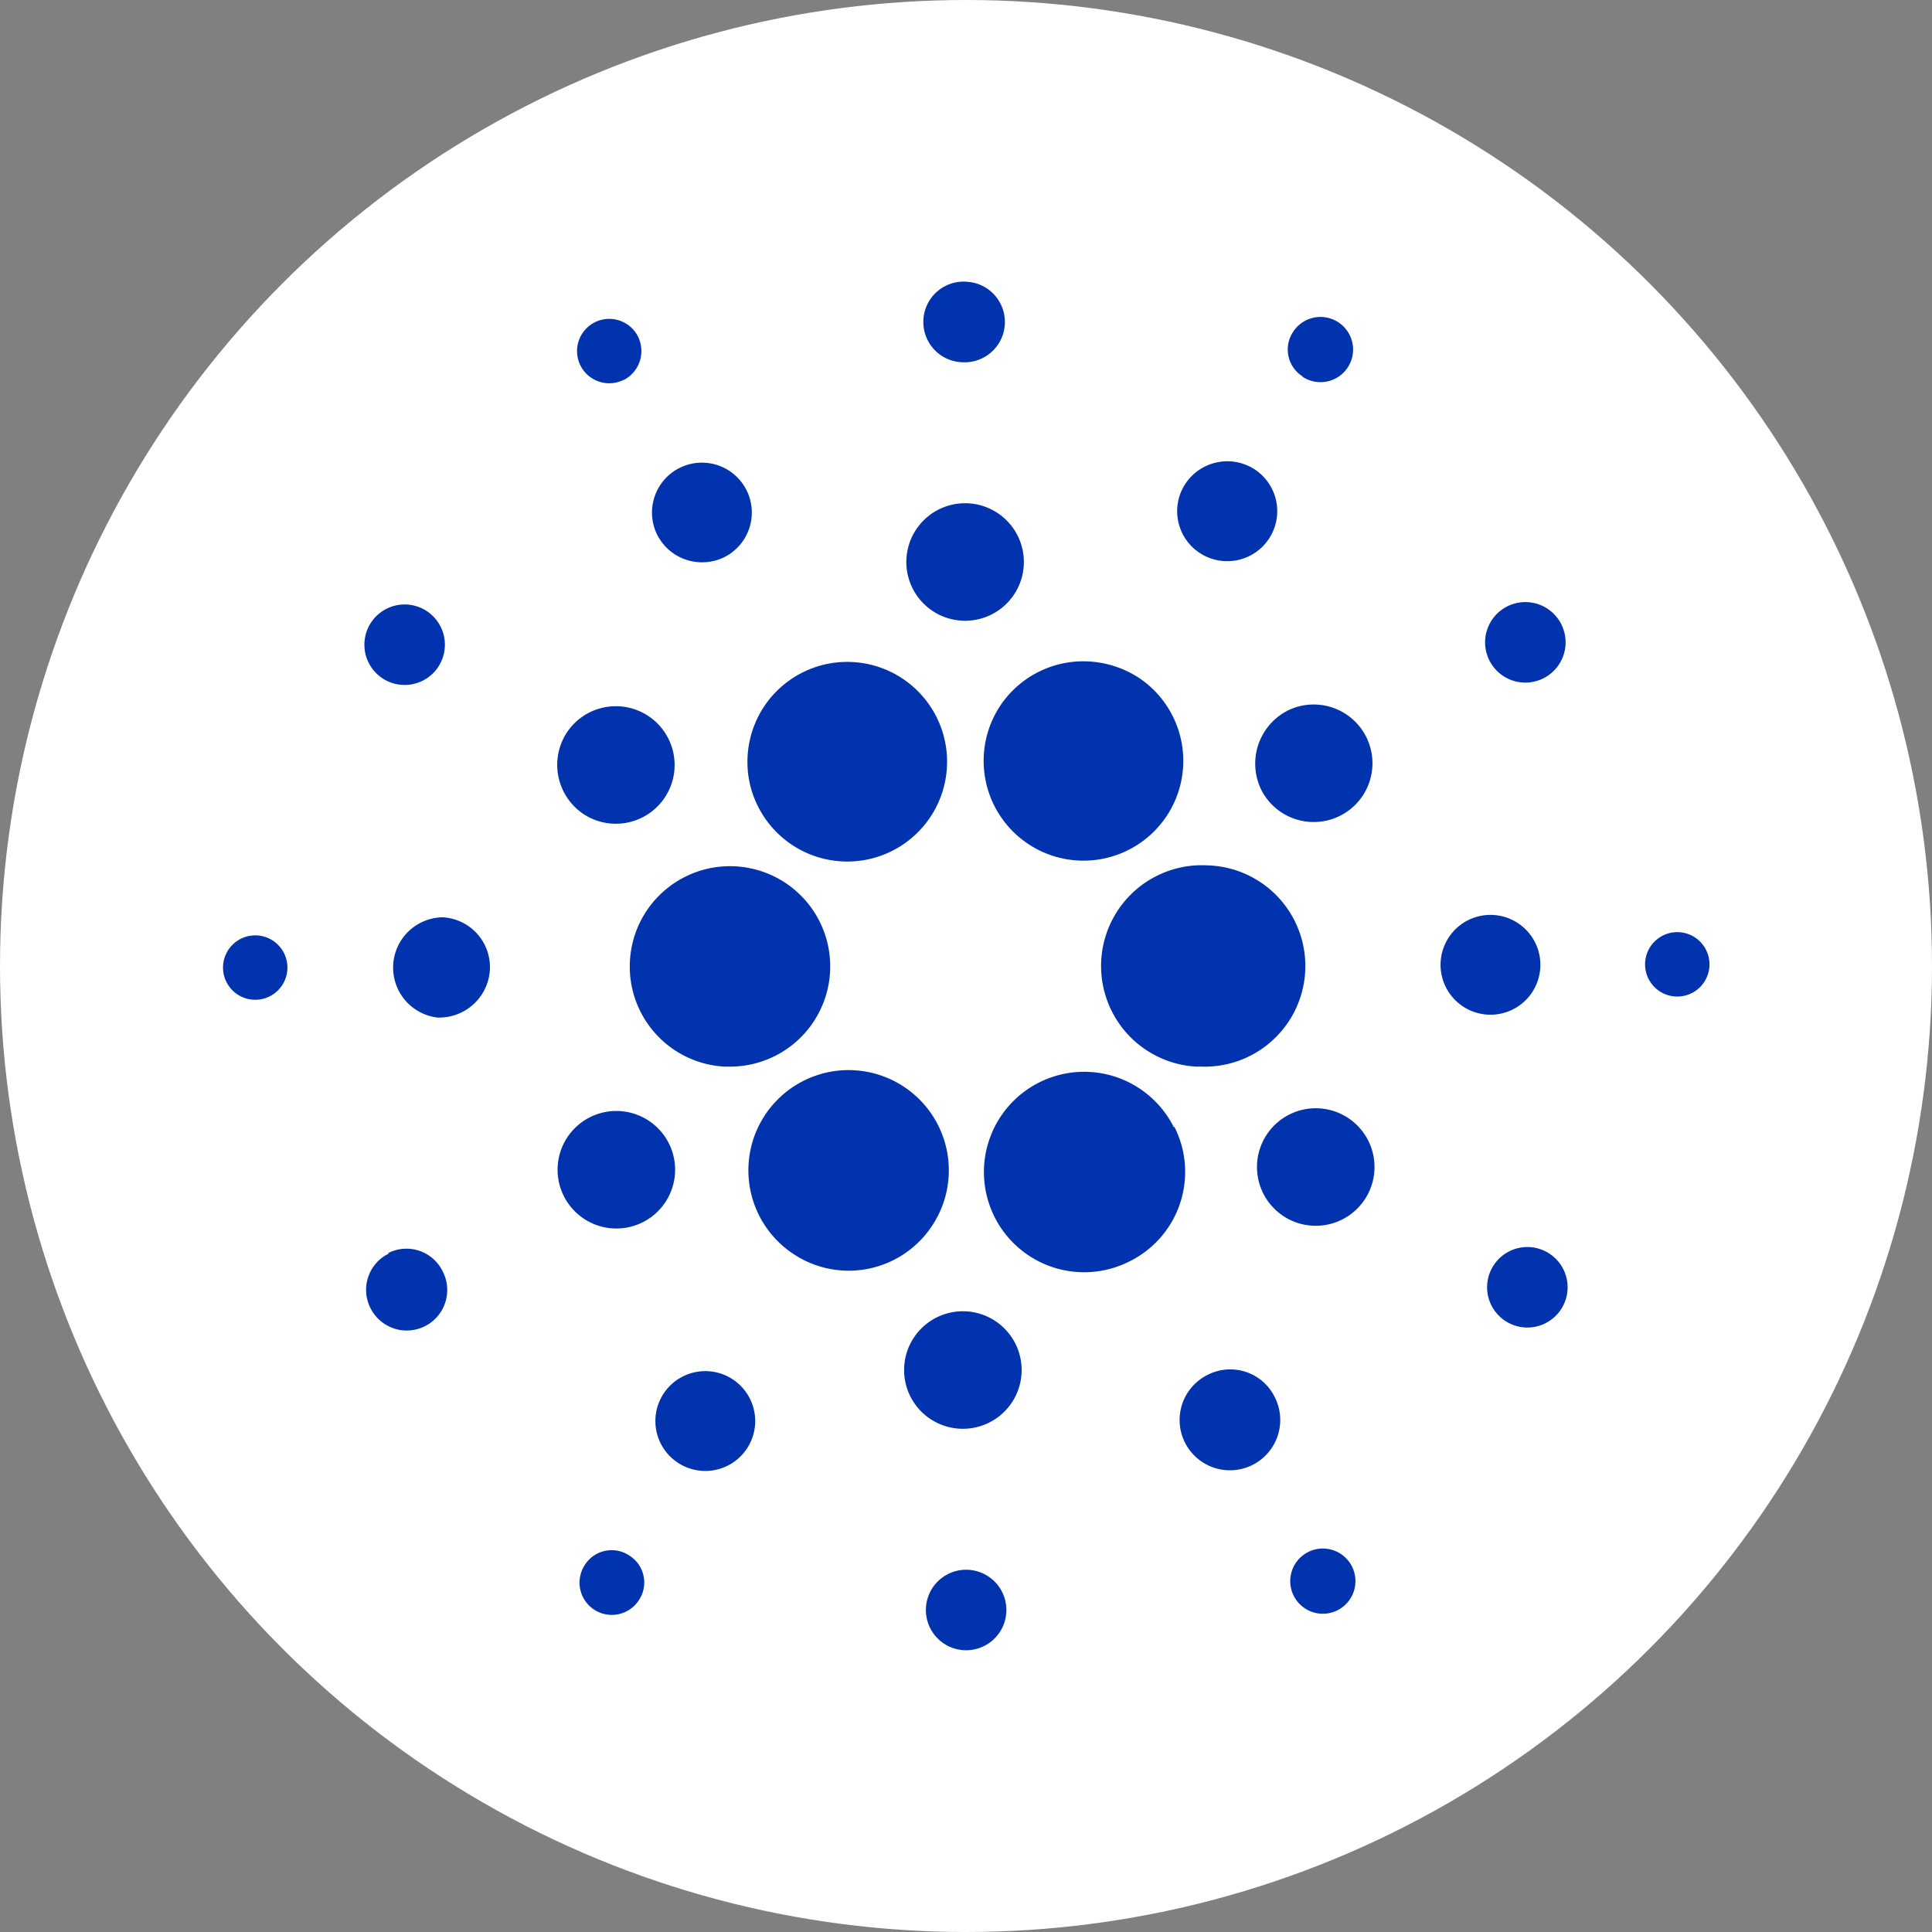 <svg id="Capa_1" data-name="Capa 1" xmlns="http://www.w3.org/2000/svg" viewBox="0 0 48 48"><rect x="0" y="0" width="48" height="48" fill="#808080" stroke="none"/><defs><style>.cls-1{fill:#fff;}.cls-2{fill:#0033ad;}</style></defs><circle class="cls-1" cx="24" cy="24" r="24"/><path class="cls-2" d="M15.65,23.88A2.49,2.49,0,0,0,18,26.5h.14a2.49,2.49,0,1,0-2.49-2.62Z"/><path class="cls-2" d="M6.38,23.24a.8.8,0,1,0,.76.84.8.8,0,0,0-.76-.84Z"/><path class="cls-2" d="M15.5,9.44a.81.81,0,0,0,.35-1.08.8.8,0,1,0-.36,1.08Z"/><path class="cls-2" d="M18,13.84a1.24,1.24,0,1,0-1.67-.55A1.25,1.25,0,0,0,18,13.84Z"/><path class="cls-2" d="M9.53,16.87a1,1,0,1,0-.3-1.42h0A1,1,0,0,0,9.53,16.87Z"/><path class="cls-2" d="M11,22.79a1.25,1.25,0,0,0-.14,2.49,1.26,1.26,0,0,0,1.31-1.17h0A1.24,1.24,0,0,0,11,22.79Z"/><path class="cls-2" d="M9.67,31.14a1,1,0,0,0-.46,1.37A1,1,0,1,0,11,31.59h0a1,1,0,0,0-1.37-.45Z"/><path class="cls-2" d="M14.49,20.22a1.46,1.46,0,1,0-.42-2,1.47,1.47,0,0,0,.42,2Z"/><path class="cls-2" d="M29.81,13.74a1.24,1.24,0,0,0,1.36-2.08,1.25,1.25,0,0,0-1.72.36h0a1.24,1.24,0,0,0,.36,1.72Z"/><path class="cls-2" d="M32.36,9.36a.81.81,0,1,0-.23-1.12h0a.79.79,0,0,0,.23,1.11Z"/><path class="cls-2" d="M30,21.5a2.49,2.49,0,0,0-.28,5h.14a2.49,2.49,0,0,0,.14-5Z"/><path class="cls-2" d="M18.84,20.05a2.48,2.48,0,1,0-.27-1.12A2.43,2.43,0,0,0,18.84,20.05Z"/><path class="cls-2" d="M38.33,16.86a1,1,0,0,0,.45-1.37,1,1,0,1,0-.45,1.37Z"/><path class="cls-2" d="M32,17.65a1.48,1.48,0,0,0-.65,2,1.46,1.46,0,1,0,.65-2Z"/><path class="cls-2" d="M23.91,9a1,1,0,1,0,.11-2,1,1,0,0,0-1.08,1A1,1,0,0,0,23.9,9Z"/><path class="cls-2" d="M23.89,15.42a1.46,1.46,0,1,0-1.37-1.54,1.46,1.46,0,0,0,1.37,1.54Z"/><path class="cls-2" d="M16,30.35a1.46,1.46,0,1,0-2-.65h0A1.46,1.46,0,0,0,16,30.35Z"/><path class="cls-2" d="M24.84,17.55a2.48,2.48,0,1,0,3.44-.72,2.54,2.54,0,0,0-1.36-.4A2.48,2.48,0,0,0,24.84,17.55Z"/><path class="cls-2" d="M29.16,28a2.49,2.49,0,1,0-1.1,3.34h0A2.48,2.48,0,0,0,29.18,28Z"/><path class="cls-2" d="M33.5,27.78a1.46,1.46,0,1,0,.42,2h0A1.46,1.46,0,0,0,33.5,27.78Z"/><path class="cls-2" d="M38.27,24A1.24,1.24,0,1,0,37,25.21h0A1.24,1.24,0,0,0,38.27,24Z"/><path class="cls-2" d="M41.71,23.16a.8.8,0,1,0,.76.85A.8.8,0,0,0,41.71,23.16Z"/><path class="cls-2" d="M38.47,31.13a1,1,0,1,0,.3,1.42A1,1,0,0,0,38.47,31.13Z"/><path class="cls-2" d="M15.64,38.65a.79.79,0,0,0-1.11.23.8.8,0,1,0,1.34.88h0A.79.79,0,0,0,15.64,38.65Z"/><path class="cls-2" d="M32.5,38.56a.81.81,0,1,0,1.09.36.81.81,0,0,0-1.09-.36Z"/><path class="cls-2" d="M23.16,30.45a2.49,2.49,0,1,0-3.44.71,2.48,2.48,0,0,0,3.44-.71Z"/><path class="cls-2" d="M18.19,34.26A1.24,1.24,0,1,0,18.55,36h0A1.24,1.24,0,0,0,18.19,34.26Z"/><path class="cls-2" d="M24,39a1,1,0,1,0,1,1.08A1,1,0,0,0,24,39Z"/><path class="cls-2" d="M24,32.58a1.46,1.46,0,1,0,1.38,1.54A1.46,1.46,0,0,0,24,32.58Z"/><path class="cls-2" d="M30,34.16a1.25,1.25,0,1,0,1.67.55A1.23,1.23,0,0,0,30,34.16Z"/></svg>